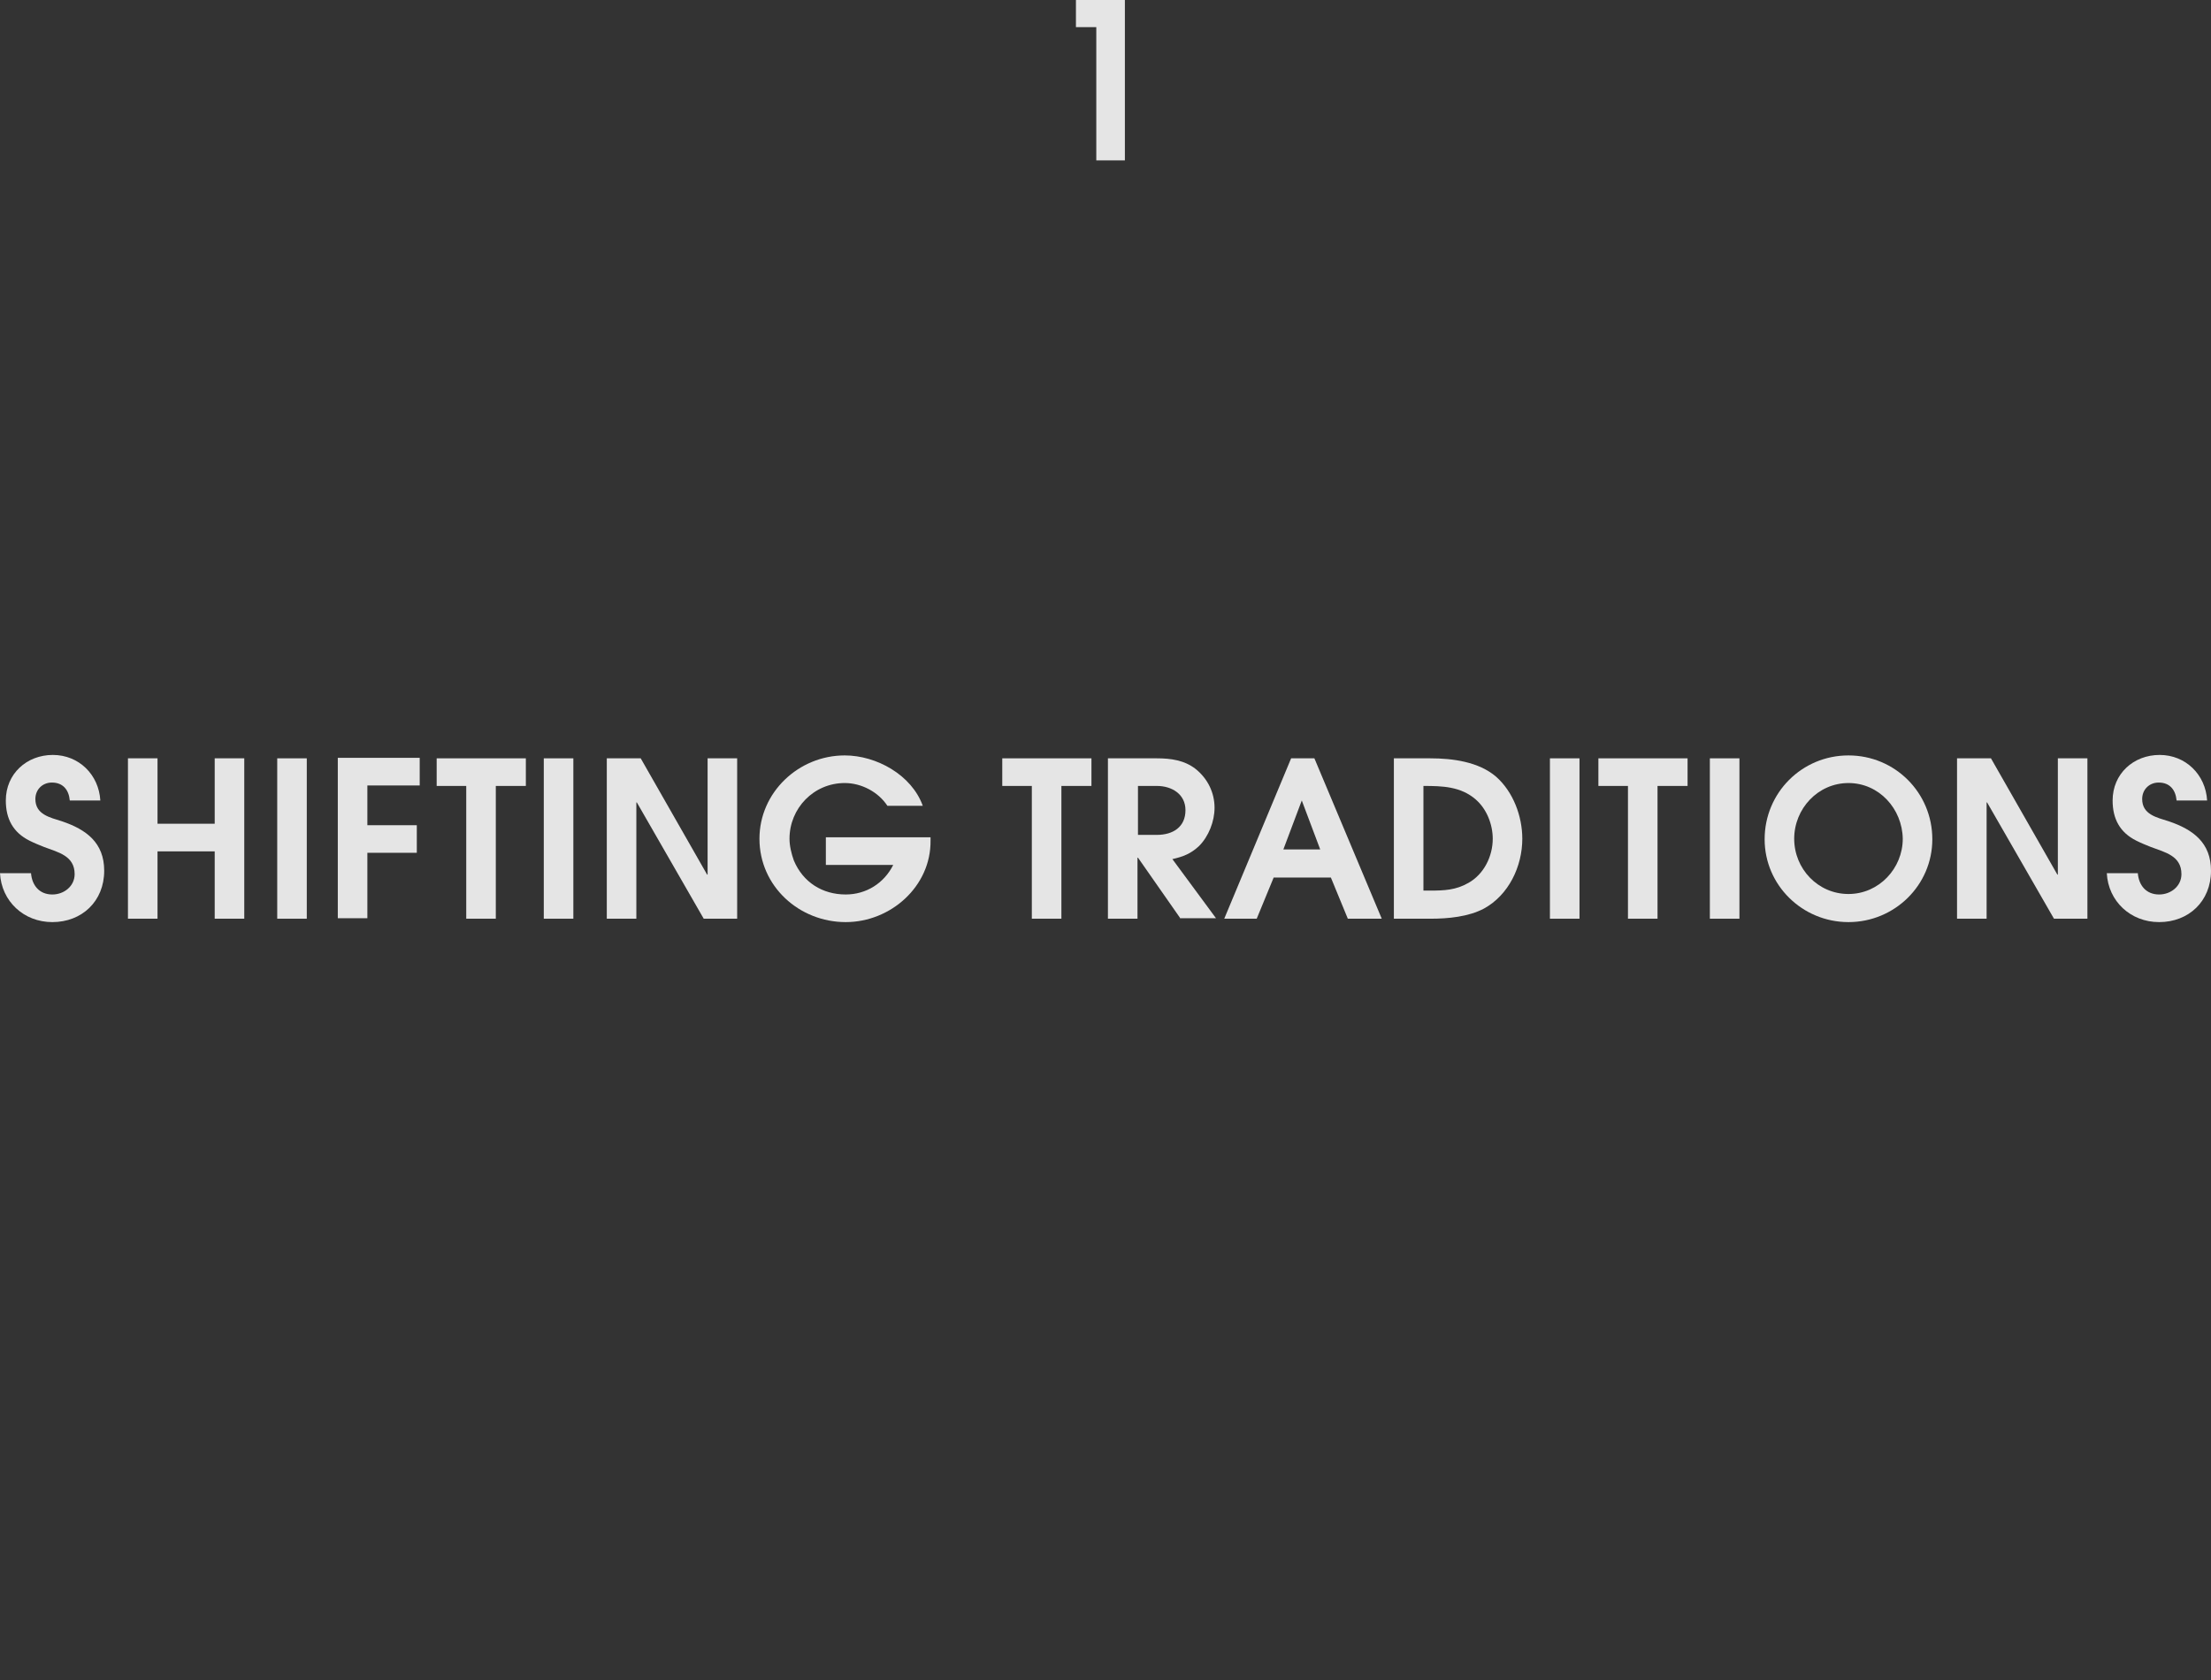 <?xml version="1.0" encoding="utf-8"?>
<!-- Generator: Adobe Illustrator 27.1.1, SVG Export Plug-In . SVG Version: 6.00 Build 0)  -->
<svg version="1.1" id="レイヤー_1" xmlns="http://www.w3.org/2000/svg" xmlns:xlink="http://www.w3.org/1999/xlink" x="0px"
	 y="0px" viewBox="0 0 456.2 346.8" style="enable-background:new 0 0 456.2 346.8;" xml:space="preserve">
<rect x="0" y="0" width="456.2" height="346.8" fill="#333333" stroke="none"/>
<style type="text/css">
	.st0{opacity:0.87;}
	.st1{fill:#FFFFFF;}
</style>
<g class="st0">
	<g>
		<path class="st1" d="M226.2,33.1V5.6H222V0h10.1v33.1H226.2z"/>
		<path class="st1" d="M10.8,190.3c-5.9,0-10.5-4.3-10.8-10.1h6.4c0.2,2.5,1.7,4.4,4.4,4.4c2.4,0,4.6-1.7,4.6-4.2
			c0-3.8-3.4-4.5-6.3-5.6c-1-0.4-2-0.8-3-1.3c-3.4-1.7-4.9-4.5-4.9-8.3c0-5.5,4.3-9.4,9.7-9.4c5.4,0,9.5,4.1,9.8,9.4h-6.3
			c-0.2-2.2-1.4-3.7-3.7-3.7c-1.9,0-3.4,1.4-3.4,3.4c0,3.2,3,3.8,5.5,4.6c5,1.7,8.7,4.4,8.7,10.2C21.5,186,16.9,190.3,10.8,190.3z"
			/>
		<path class="st1" d="M44.3,189.6v-13.9H32.5v13.9h-6.1v-33.1h6.1V170h11.8v-13.5h6.1v33.1H44.3z"/>
		<path class="st1" d="M57.2,189.6v-33.1h6.1v33.1H57.2z"/>
		<path class="st1" d="M75.8,162.2v8.1h10.2v5.7H75.8v13.5h-6.1v-33.1h16.9v5.7H75.8z"/>
		<path class="st1" d="M102.3,162.2v27.4h-6.1v-27.4h-6.1v-5.7h18.4v5.7H102.3z"/>
		<path class="st1" d="M112.2,189.6v-33.1h6.1v33.1H112.2z"/>
		<path class="st1" d="M145.2,189.6l-13.8-24h-0.1v24h-6.1v-33.1h7l13.7,24h0.1v-24h6.1v33.1H145.2z"/>
		<path class="st1" d="M174.5,190.3c-9.6,0-17.8-7.4-17.8-17.2c0-9.6,8.1-17.2,17.6-17.2c6.5,0,13.8,4,16.1,10.4h-7.3
			c-1.9-2.9-5.4-4.7-8.8-4.7c-6.4,0-11.4,5.2-11.4,11.5c0,1.5,0.4,3.1,0.9,4.5c1.9,4.5,5.9,7,10.7,7c4.2,0,7.9-2.3,9.8-6.1h-13.9
			v-5.7h21.6v0.7C192.1,182.9,183.8,190.3,174.5,190.3z"/>
		<path class="st1" d="M219,162.2v27.4h-6.1v-27.4h-6.1v-5.7h18.4v5.7H219z"/>
		<path class="st1" d="M243.6,189.6l-8.8-12.6h-0.1v12.6h-6.1v-33.1h10.1c2.9,0,5.7,0.4,8,2.2c2.5,2,3.9,4.9,3.9,8
			c0,2.8-1.2,5.9-3.2,7.9c-1.7,1.6-3.3,2.2-5.5,2.7l9,12.2H243.6z M238.7,162.2h-3.9v10.1h3.9c3.3,0,5.9-1.6,5.9-5.1
			C244.6,163.9,241.8,162.2,238.7,162.2z"/>
		<path class="st1" d="M278.1,189.6l-3.5-8.5h-11.8l-3.5,8.5h-6.7l13.8-33.1h4.8l13.9,33.1H278.1z M268.6,165.2L268.6,165.2
			l-3.8,10.1h7.6L268.6,165.2z"/>
		<path class="st1" d="M306.2,187.5c-3.2,1.7-7.4,2.1-11,2.1h-7.6v-33.1h7.5c4.6,0,10,0.7,13.6,3.8c3.5,3.1,5.4,8.1,5.4,12.8
			C314.1,178.8,311.3,184.7,306.2,187.5z M304.5,165c-3.1-2.7-6.9-2.8-10.8-2.8v21.6h1.3c3,0,5.4-0.1,8-1.6c3.2-1.8,5-5.5,5-9.1
			C308,170.2,306.8,167,304.5,165z"/>
		<path class="st1" d="M319.8,189.6v-33.1h6.1v33.1H319.8z"/>
		<path class="st1" d="M342,162.2v27.4h-6.1v-27.4h-6.1v-5.7h18.4v5.7H342z"/>
		<path class="st1" d="M352.8,189.6v-33.1h6.1v33.1H352.8z"/>
		<path class="st1" d="M381.4,190.3c-9.5,0-17.3-7.6-17.3-17.1c0-9.6,7.7-17.3,17.3-17.3s17.3,7.7,17.3,17.3
			C398.7,182.7,390.9,190.3,381.4,190.3z M381.4,161.6c-6.3,0-11.2,5.3-11.2,11.5c0,6.2,4.9,11.4,11.2,11.4s11.2-5.3,11.2-11.4
			C392.5,166.9,387.7,161.6,381.4,161.6z"/>
		<path class="st1" d="M423.8,189.6l-13.8-24h-0.1v24h-6.1v-33.1h7l13.7,24h0.1v-24h6.1v33.1H423.8z"/>
		<path class="st1" d="M445.5,190.3c-5.9,0-10.5-4.3-10.8-10.1h6.4c0.2,2.5,1.7,4.4,4.4,4.4c2.4,0,4.6-1.7,4.6-4.2
			c0-3.8-3.4-4.5-6.3-5.6c-1-0.4-2-0.8-3-1.3c-3.4-1.7-4.9-4.5-4.9-8.3c0-5.5,4.3-9.4,9.7-9.4c5.4,0,9.5,4.1,9.8,9.4h-6.3
			c-0.2-2.2-1.4-3.7-3.7-3.7c-1.9,0-3.4,1.4-3.4,3.4c0,3.2,3,3.8,5.5,4.6c5,1.7,8.7,4.4,8.7,10.2C456.2,186,451.6,190.3,445.5,190.3
			z"/>
	</g>
</g>
</svg>
